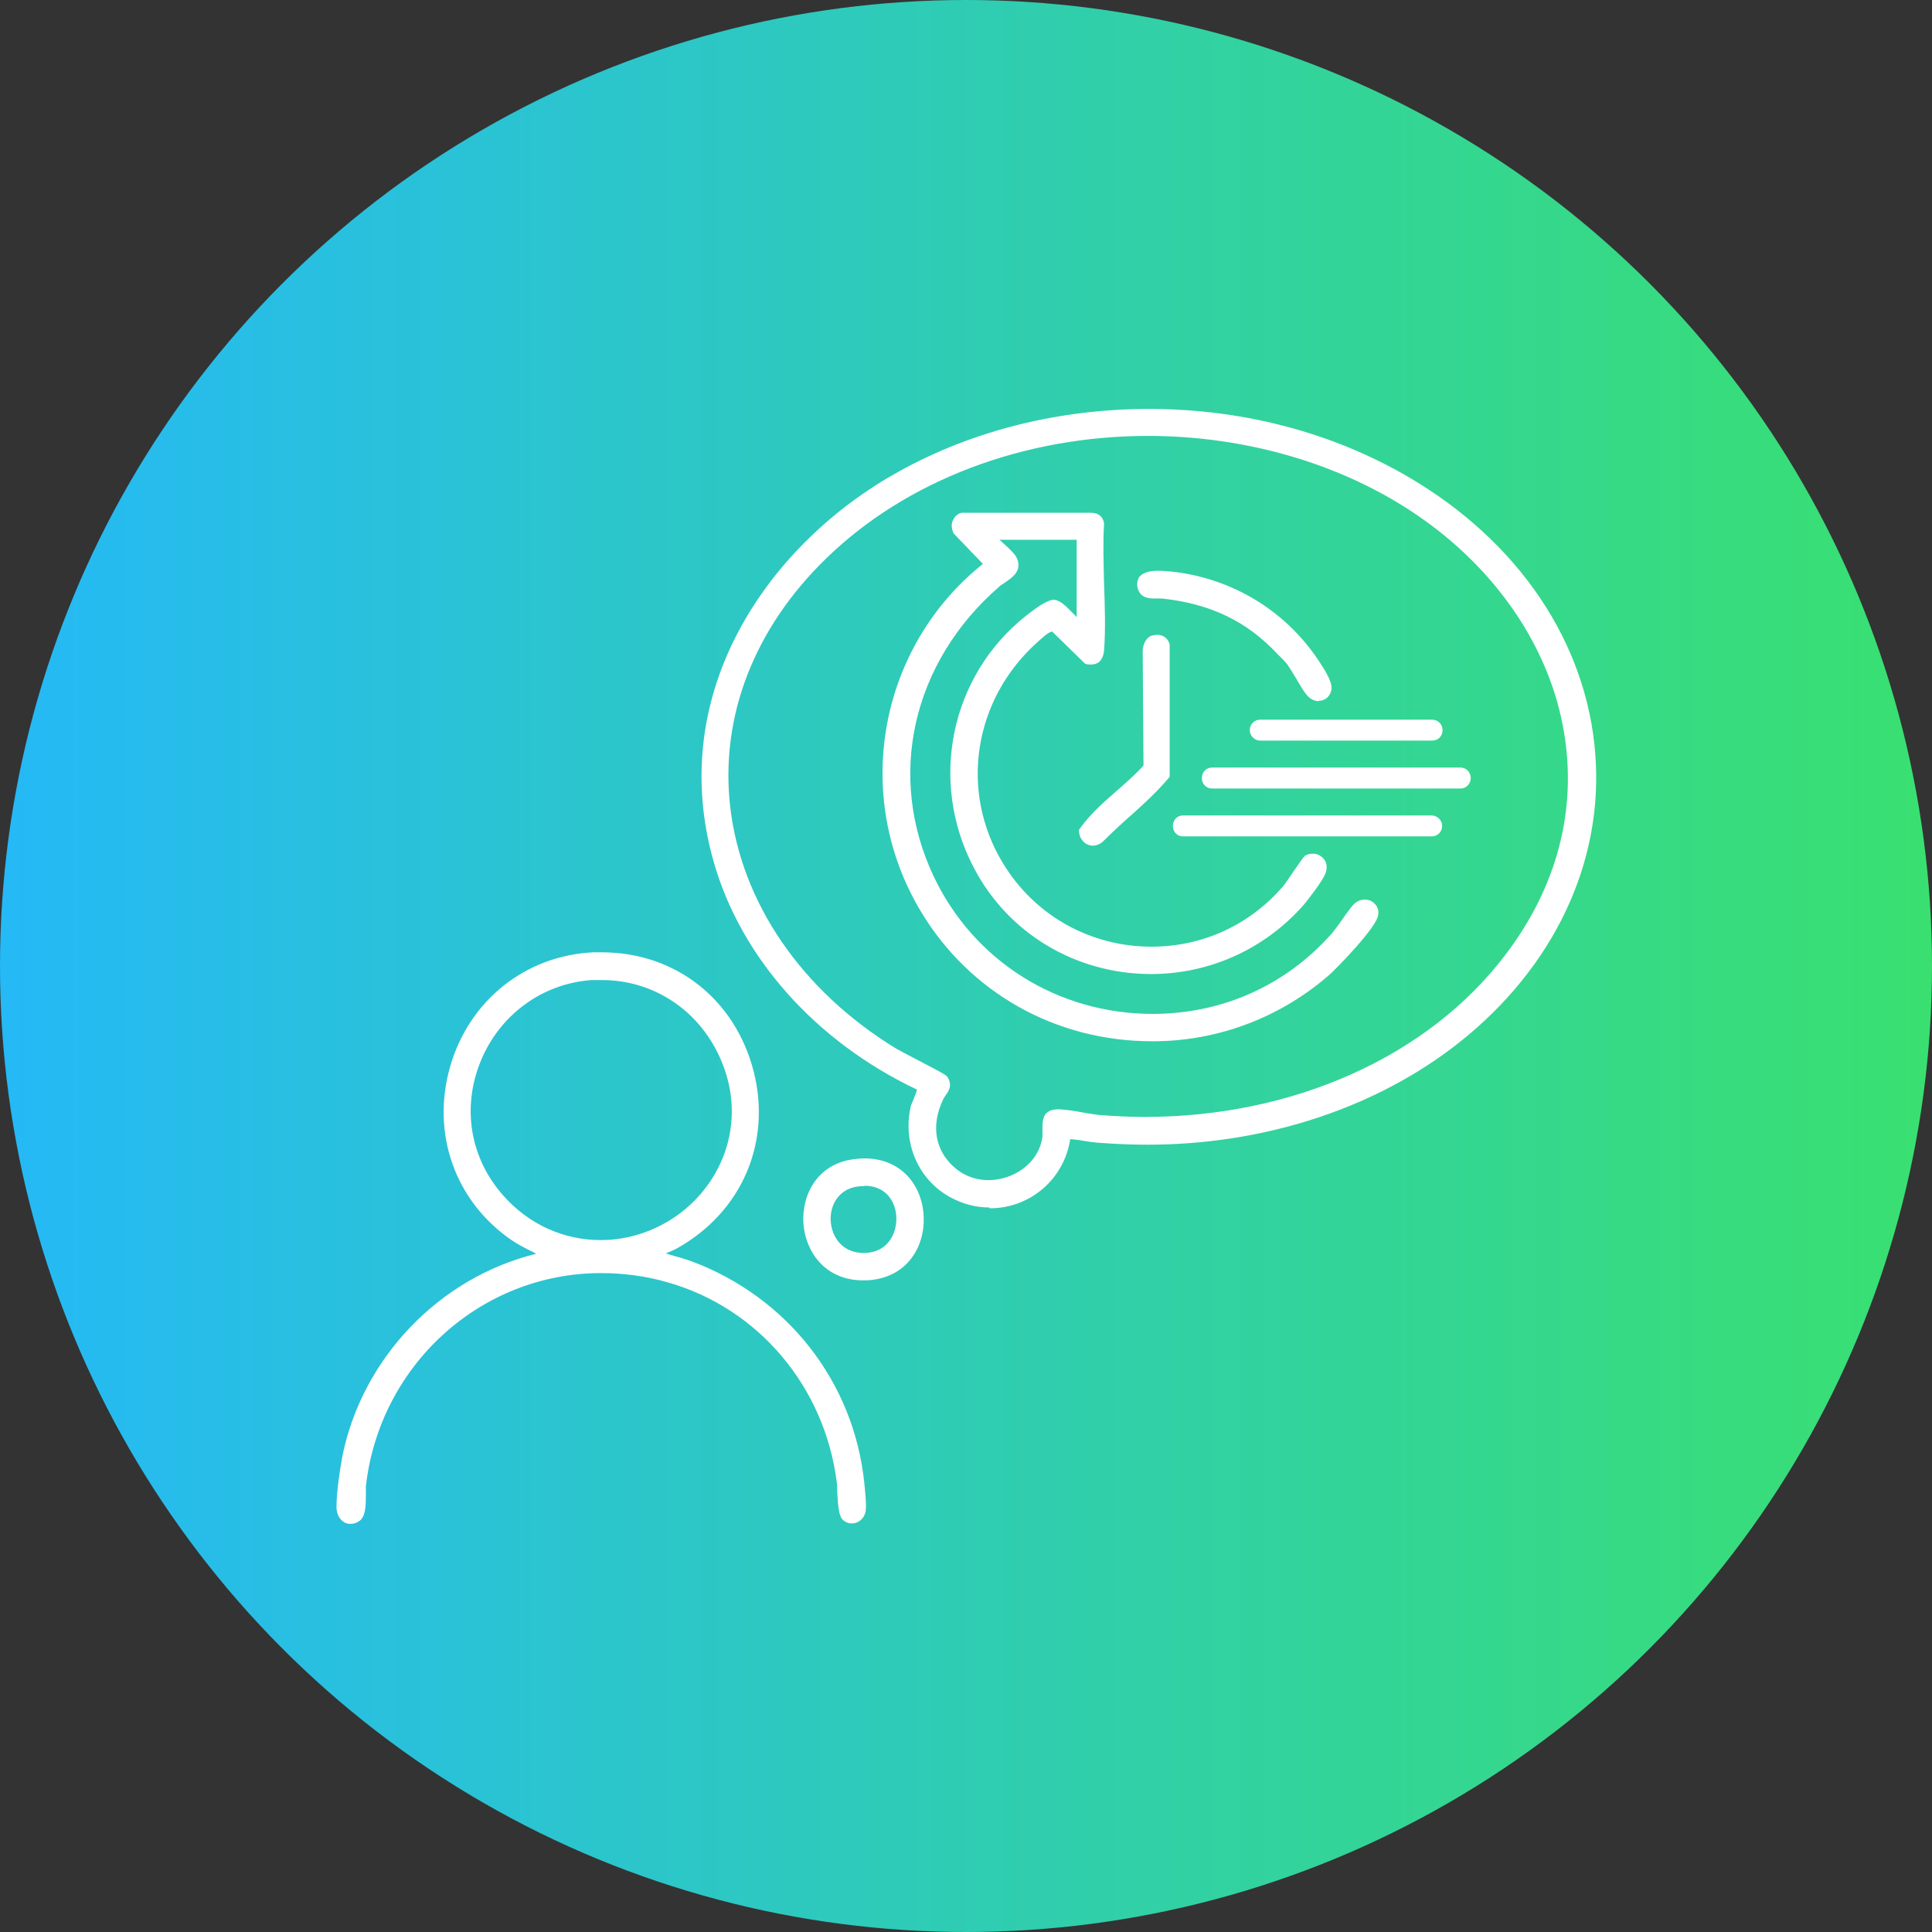 <?xml version="1.0" encoding="UTF-8"?>
<svg id="Layer_1" data-name="Layer 1" xmlns="http://www.w3.org/2000/svg" xmlns:xlink="http://www.w3.org/1999/xlink" viewBox="0 0 48 48">
  <rect x="0" y="0" width="48" height="48" fill="#333333" stroke="none"/>
  <defs>
    <style>
      .cls-1 {
        fill: #fff;
      }

      .cls-2 {
        fill: url(#linear-gradient);
      }
    </style>
    <linearGradient id="linear-gradient" x1="0" y1="24" x2="48" y2="24" gradientUnits="userSpaceOnUse">
      <stop offset="0" stop-color="#25b9f6"/>
      <stop offset="1" stop-color="#39e070"/>
    </linearGradient>
  </defs>
  <circle class="cls-2" cx="24" cy="24" r="24"/>
  <g>
    <path class="cls-1" d="M24.58,30c-.34,0-.67-.09-.98-.26-.78-.43-1.17-1.33-.98-2.22,0-.04.04-.11.07-.19.03-.08.09-.22.09-.26-2.51-1.19-4.36-3.27-5.04-5.63-1.24-4.29,1.42-7.98,4.6-9.73,1.84-1.02,3.99-1.55,6.21-1.55,2.43,0,4.75.64,6.69,1.84,2.68,1.66,4.29,4.21,4.41,6.99.12,2.69-1.21,5.28-3.63,7.09-2.04,1.52-4.71,2.36-7.52,2.36-.41,0-.82-.02-1.23-.05-.12-.01-.25-.03-.37-.05-.1-.02-.21-.03-.31-.04-.15.99-.99,1.72-2,1.72ZM28.53,10.83c-3.11,0-6.02,1.11-8.01,3.05-1.79,1.74-2.63,3.93-2.38,6.15.27,2.39,1.77,4.58,4.12,6.02.07.04.26.14.47.25.69.36.78.41.81.46.13.2.03.35-.05.46-.02.03-.05.07-.06.1-.32.67-.19,1.32.35,1.74.22.17.49.26.78.26.58,0,1.24-.38,1.34-1.08,0-.07,0-.13,0-.2,0-.21,0-.48.4-.48.21.01.38.04.55.07.15.03.3.05.44.07.38.03.76.05,1.15.05,3.71,0,7.06-1.51,8.97-4.04,1.27-1.67,1.77-3.58,1.45-5.5-.34-2.09-1.67-4.06-3.65-5.41-1.86-1.27-4.24-1.97-6.7-1.97Z"/>
    <path class="cls-1" d="M8.7,37.86c-.19,0-.34-.18-.34-.42,0-.36.08-.9.15-1.28.5-2.43,2.41-4.42,4.81-5.01-.06-.04-.13-.07-.19-.1-.14-.07-.29-.15-.42-.24-1.4-.96-2-2.64-1.53-4.3.47-1.65,1.87-2.77,3.56-2.85h.21c1.82,0,3.3,1.15,3.77,2.94.46,1.78-.29,3.52-1.91,4.42-.05.03-.17.08-.27.12l.13.04c.18.05.35.1.52.16,2.37.89,4.01,2.98,4.28,5.47.02.22.06.53.04.71-.02.19-.17.33-.35.33-.08,0-.15-.03-.21-.08-.11-.09-.13-.34-.15-.72,0-.09,0-.17-.01-.22-.3-2.38-1.95-4.33-4.2-4.97-.55-.16-1.11-.23-1.66-.23-2.98,0-5.5,2.28-5.84,5.3,0,.05,0,.12,0,.2,0,.25,0,.53-.15.65-.07.05-.14.08-.22.08ZM14.95,24.35c-.08,0-.17,0-.26,0-1.23.09-2.28.87-2.75,2.02-.47,1.16-.26,2.41.57,3.34.63.71,1.49,1.1,2.42,1.1s1.86-.42,2.49-1.16c.82-.97.99-2.25.45-3.41-.54-1.17-1.66-1.89-2.91-1.89Z"/>
    <path class="cls-1" d="M21.44,31.81c-.96,0-1.44-.74-1.48-1.43-.04-.68.33-1.46,1.25-1.58.09-.01.18-.02.26-.02,1,0,1.47.77,1.48,1.48.02.72-.42,1.51-1.43,1.55,0,0-.08,0-.08,0ZM21.47,29.47c-.06,0-.11,0-.17.01-.49.07-.69.5-.66.87.03.39.29.78.82.78.57,0,.81-.45.81-.85,0-.41-.25-.82-.79-.82Z"/>
    <path class="cls-1" d="M28.62,25.87c-2.39,0-4.54-1.21-5.75-3.24-1.71-2.86-1.04-6.55,1.55-8.62l-.73-.76c-.06-.14-.06-.25,0-.35.04-.08.11-.14.2-.16h3.22c.18,0,.3.1.32.27-.03.49-.01,1,0,1.5.02.55.04,1.13,0,1.65-.03.29-.19.35-.32.35-.05,0-.1,0-.15-.02l-.82-.8c-.09.01-.26.17-.35.25-1.61,1.43-1.96,3.72-.87,5.51.79,1.3,2.17,2.07,3.69,2.07,1.26,0,2.42-.53,3.25-1.48.05-.05.16-.22.27-.38.25-.36.27-.39.31-.41.06-.03.12-.04.18-.04.11,0,.2.05.27.13.07.09.09.2.05.33-.05.19-.46.7-.54.8-.96,1.1-2.34,1.73-3.8,1.73-1.87,0-3.56-1.01-4.41-2.65-1.12-2.14-.58-4.76,1.3-6.25.35-.28.57-.4.7-.4.17.02.31.18.47.34.03.03.06.06.09.09v-1.92h-1.92c.24.21.38.35.42.43.17.33-.1.51-.28.63-.05.04-.11.07-.15.11-2.16,1.88-2.8,4.71-1.62,7.2,1,2.1,3.08,3.41,5.44,3.41,1.73,0,3.31-.71,4.45-2,.06-.07.15-.19.24-.32.17-.24.28-.4.36-.45.07-.05.14-.07.22-.07.1,0,.19.04.25.11.07.07.1.17.08.27-.03.31-1.03,1.32-1.18,1.46-1.22,1.08-2.79,1.68-4.42,1.68Z"/>
    <path class="cls-1" d="M27.15,21.01c-.09,0-.18-.04-.24-.11-.07-.07-.11-.18-.1-.29.28-.39.6-.67.91-.94.24-.21.48-.42.69-.65l-.02-2.85c0-.13.07-.33.23-.38,0,0,.12-.02.12-.02.16,0,.28.09.32.24v3.29c-.31.37-.62.65-.93.93-.25.22-.49.44-.73.68-.08.07-.17.1-.25.1Z"/>
    <path class="cls-1" d="M32.77,17.42c-.11,0-.22-.05-.3-.15-.09-.1-.17-.25-.26-.4-.08-.13-.16-.27-.24-.38-.05-.06-.1-.11-.15-.16l-.09-.09c-.76-.81-1.66-1.24-2.86-1.37,0,0-.17,0-.18,0-.16,0-.35-.02-.42-.24-.04-.14,0-.23.03-.29.08-.1.23-.16.47-.16.15,0,.31.02.42.03,1.43.18,2.69.94,3.5,2.1.32.46.43.7.38.86-.04.15-.16.24-.3.24Z"/>
    <path class="cls-1" d="M31.31,18.4c-.14,0-.26-.12-.26-.26s.11-.26.26-.26h4.27c.14,0,.26.11.26.26s-.11.26-.26.26h-4.27Z"/>
    <path class="cls-1" d="M30.11,19.59c-.14,0-.25-.11-.25-.26s.11-.26.25-.26h6.18c.14,0,.25.12.25.26s-.11.26-.25.26h-6.18Z"/>
    <path class="cls-1" d="M29.39,20.78c-.14,0-.25-.11-.25-.26s.11-.26.25-.26h6.18c.14,0,.26.12.26.26s-.11.26-.26.26h-6.18Z"/>
  </g>
</svg>